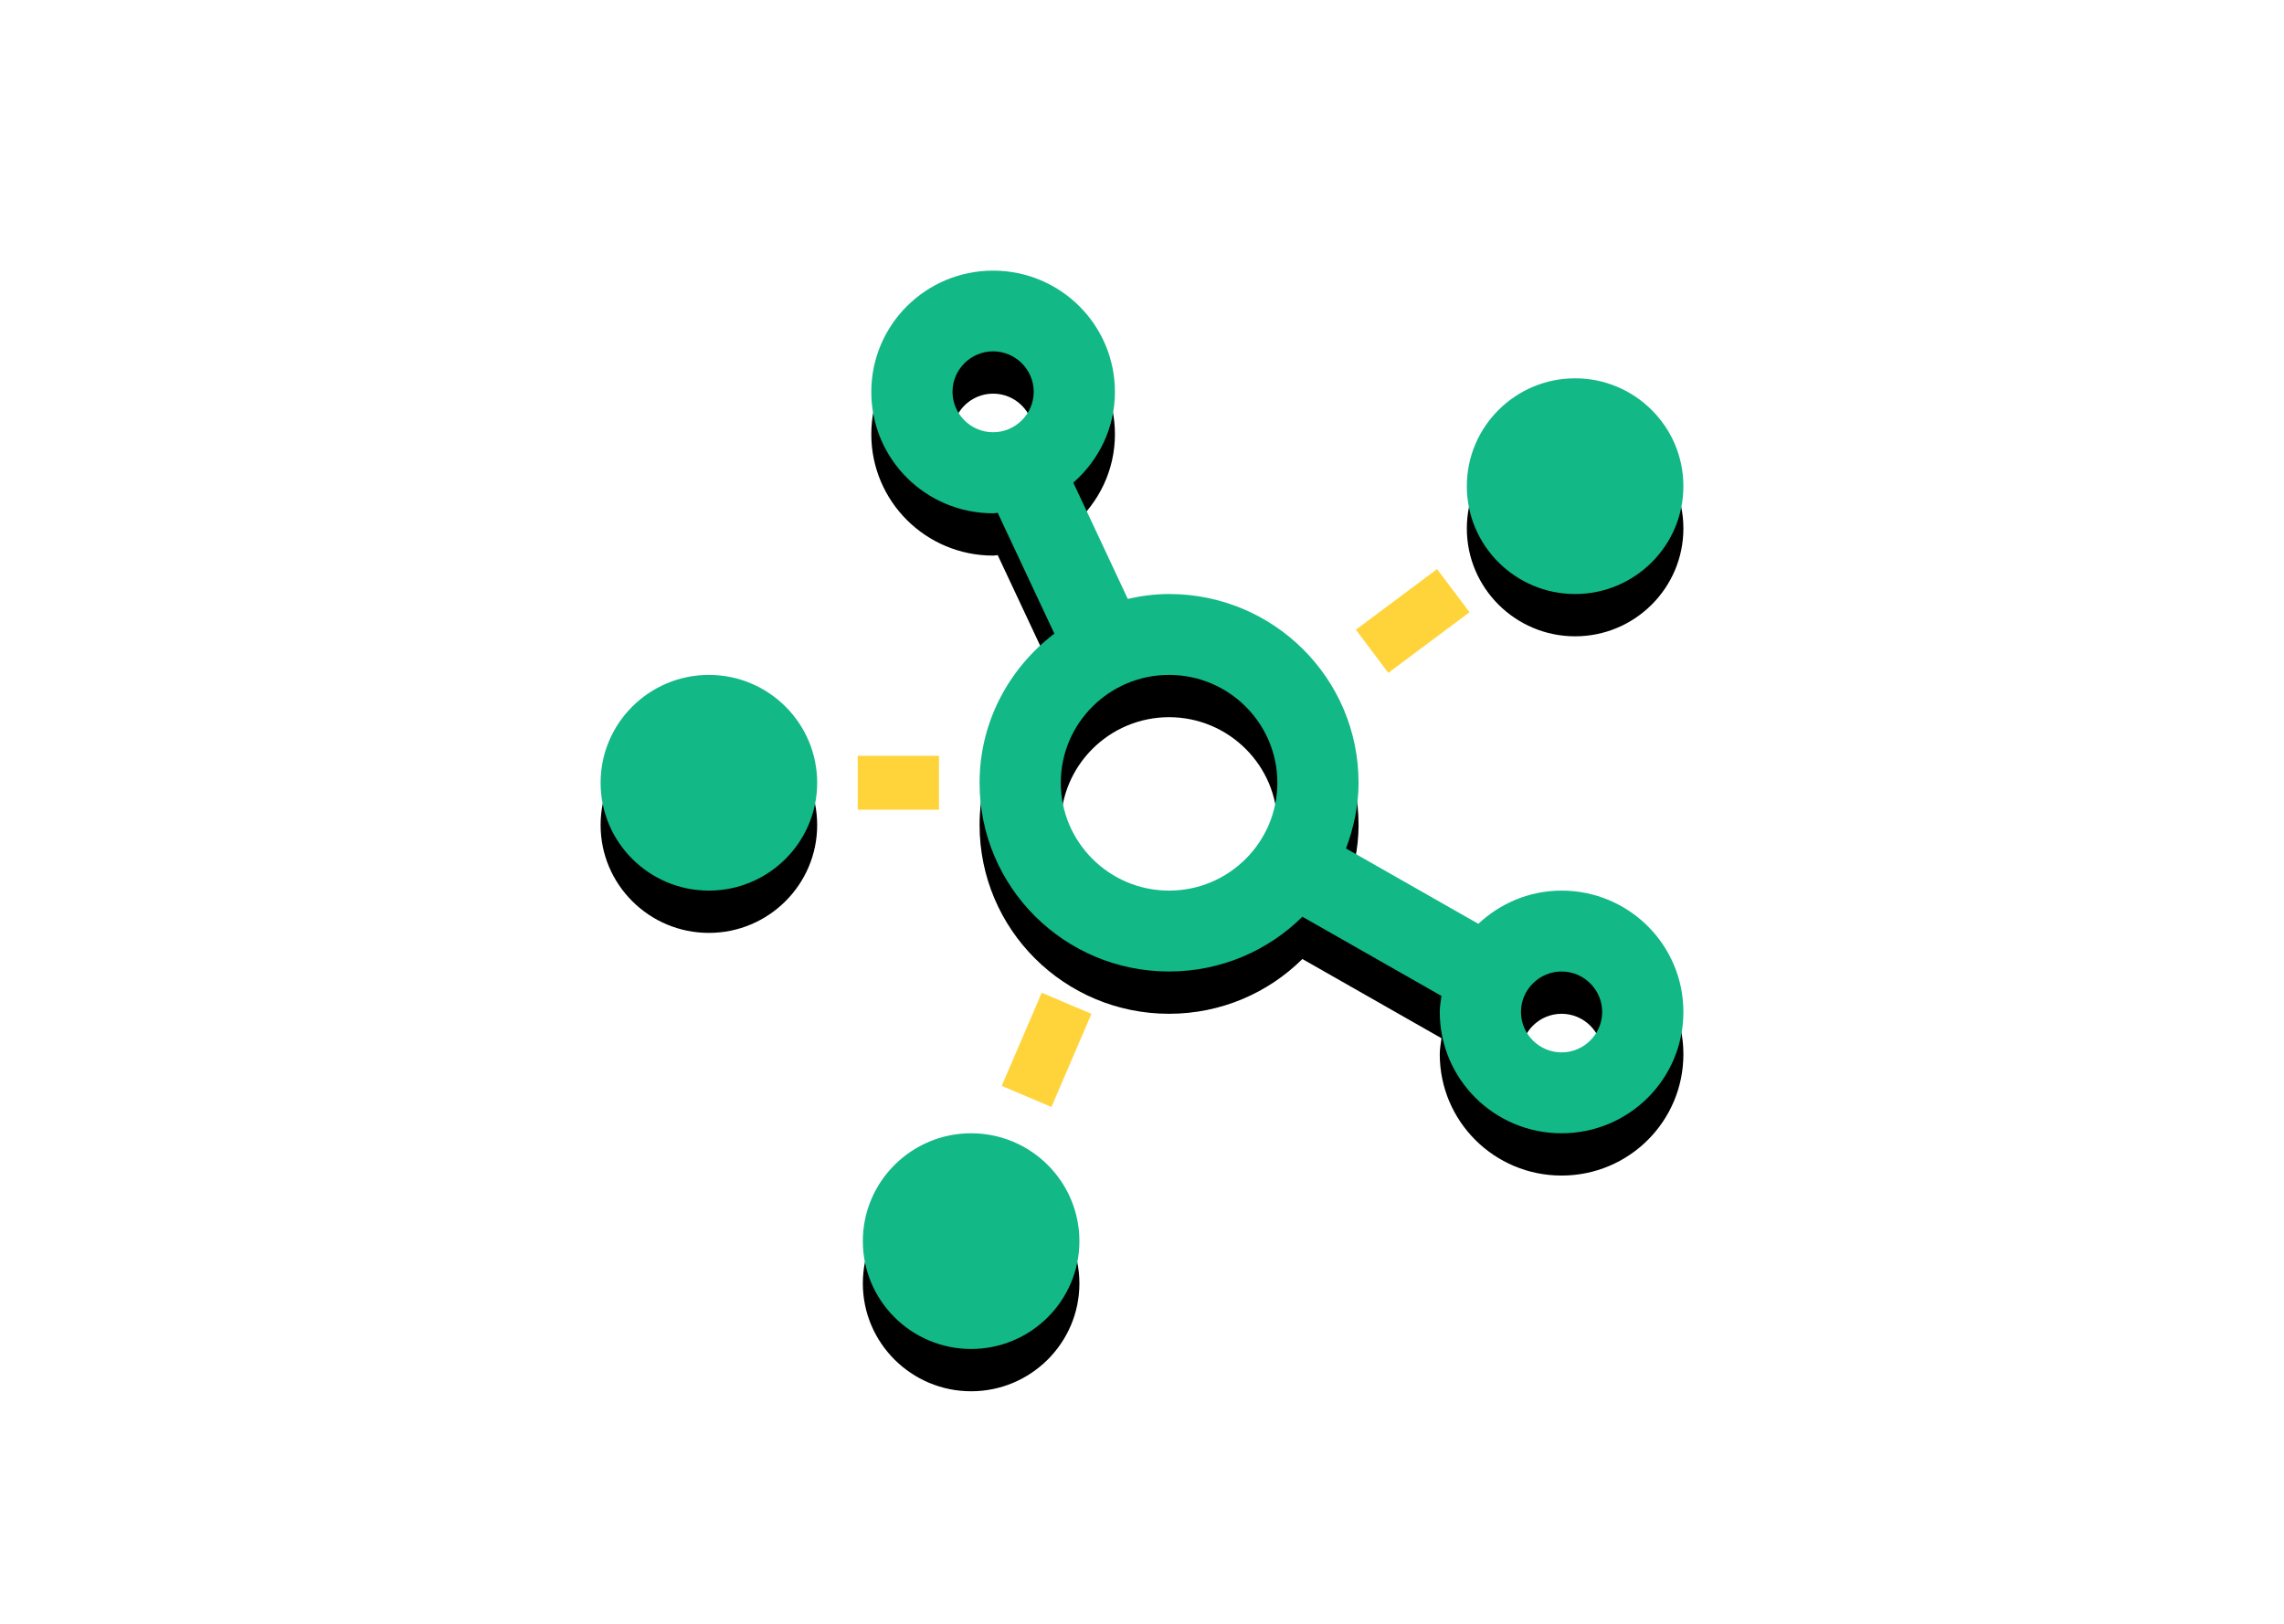 <?xml version="1.0" encoding="UTF-8"?>
<svg width="270px" height="192px" viewBox="0 0 270 192" version="1.1" xmlns="http://www.w3.org/2000/svg" xmlns:xlink="http://www.w3.org/1999/xlink">
    <title>Illustrations/card5</title>
    <defs>
        <path d="M184.6,105.307 C180.78,105.307 177.34,106.821 174.76,109.232 L159.12,100.325 C160.02,97.895 160.6,95.304 160.6,92.554 C160.6,80.22 150.58,70.238 138.2,70.238 C136.52,70.238 134.88,70.457 133.32,70.815 L126.88,57.067 C129.88,54.436 131.8,50.631 131.8,46.347 C131.8,38.416 125.36,32 117.4,32 C109.44,32 103,38.416 103,46.347 C103,54.277 109.44,60.693 117.4,60.693 C117.58,60.693 117.76,60.653 117.94,60.633 L124.64,74.92 C119.3,78.985 115.8,85.341 115.8,92.554 C115.8,104.888 125.82,114.871 138.2,114.871 C144.34,114.871 149.92,112.4 153.96,108.395 L170.4,117.76 C170.32,118.378 170.2,119.016 170.2,119.653 C170.2,127.584 176.64,134 184.6,134 C192.56,134 199,127.584 199,119.653 C199,111.723 192.56,105.307 184.6,105.307 Z M117.4,51.109 C114.76,51.109 112.6,48.957 112.6,46.327 C112.6,43.696 114.76,41.544 117.4,41.544 C120.04,41.544 122.2,43.696 122.2,46.327 C122.2,48.957 120.04,51.109 117.4,51.109 Z M138.2,105.307 C131.14,105.307 125.4,99.588 125.4,92.554 C125.4,85.521 131.14,79.802 138.2,79.802 C145.26,79.802 151,85.521 151,92.554 C151,99.588 145.26,105.307 138.2,105.307 Z M184.6,124.436 C181.96,124.436 179.8,122.284 179.8,119.653 C179.8,117.023 181.96,114.871 184.6,114.871 C187.24,114.871 189.4,117.023 189.4,119.653 C189.4,122.284 187.24,124.436 184.6,124.436 Z M186.2,70.238 C193.26,70.238 199,64.519 199,57.485 C199,50.451 193.26,44.733 186.2,44.733 C179.14,44.733 173.4,50.451 173.4,57.485 C173.4,64.519 179.14,70.238 186.2,70.238 Z M114.8,159.505 C121.86,159.505 127.6,153.786 127.6,146.752 C127.6,139.719 121.86,134 114.8,134 C107.74,134 102,139.719 102,146.752 C102,153.786 107.74,159.505 114.8,159.505 Z M83.8,79.802 C76.74,79.802 71,85.521 71,92.554 C71,99.588 76.74,105.307 83.8,105.307 C90.86,105.307 96.6,99.588 96.6,92.554 C96.6,85.521 90.86,79.802 83.8,79.802 Z" id="path-1"></path>
        <filter x="-30.1%" y="-26.3%" width="160.2%" height="160.4%" filterUnits="objectBoundingBox" id="filter-2">
            <feOffset dx="0" dy="5" in="SourceAlpha" result="shadowOffsetOuter1"></feOffset>
            <feGaussianBlur stdDeviation="12" in="shadowOffsetOuter1" result="shadowBlurOuter1"></feGaussianBlur>
            <feColorMatrix values="0 0 0 0 0.071   0 0 0 0 0.722   0 0 0 0 0.525  0 0 0 0.2 0" type="matrix" in="shadowBlurOuter1"></feColorMatrix>
        </filter>
    </defs>
    <g id="Illustrations/card5" stroke="none" stroke-width="1" fill="none" fill-rule="evenodd">
        <g id="Shape">
            <use fill="black" fill-opacity="1" filter="url(#filter-2)" xlink:href="#path-1"></use>
            <use fill="#12B886" fill-rule="evenodd" xlink:href="#path-1"></use>
        </g>
        <polygon id="Path" fill="#FFD43B" points="173.72 72.39 169.88 67.289 160.28 74.462 164.12 79.563"></polygon>
        <polygon id="Path" fill="#FFD43B" transform="translate(123.72, 124.137) rotate(-30) translate(-123.72, -124.137) " points="130.44 123.101 126.6 118 117 125.173 120.84 130.274"></polygon>
        <polygon id="Path" fill="#FFD43B" points="101.4 95.743 111 95.743 111 89.366 101.4 89.366"></polygon>
    </g>
</svg>